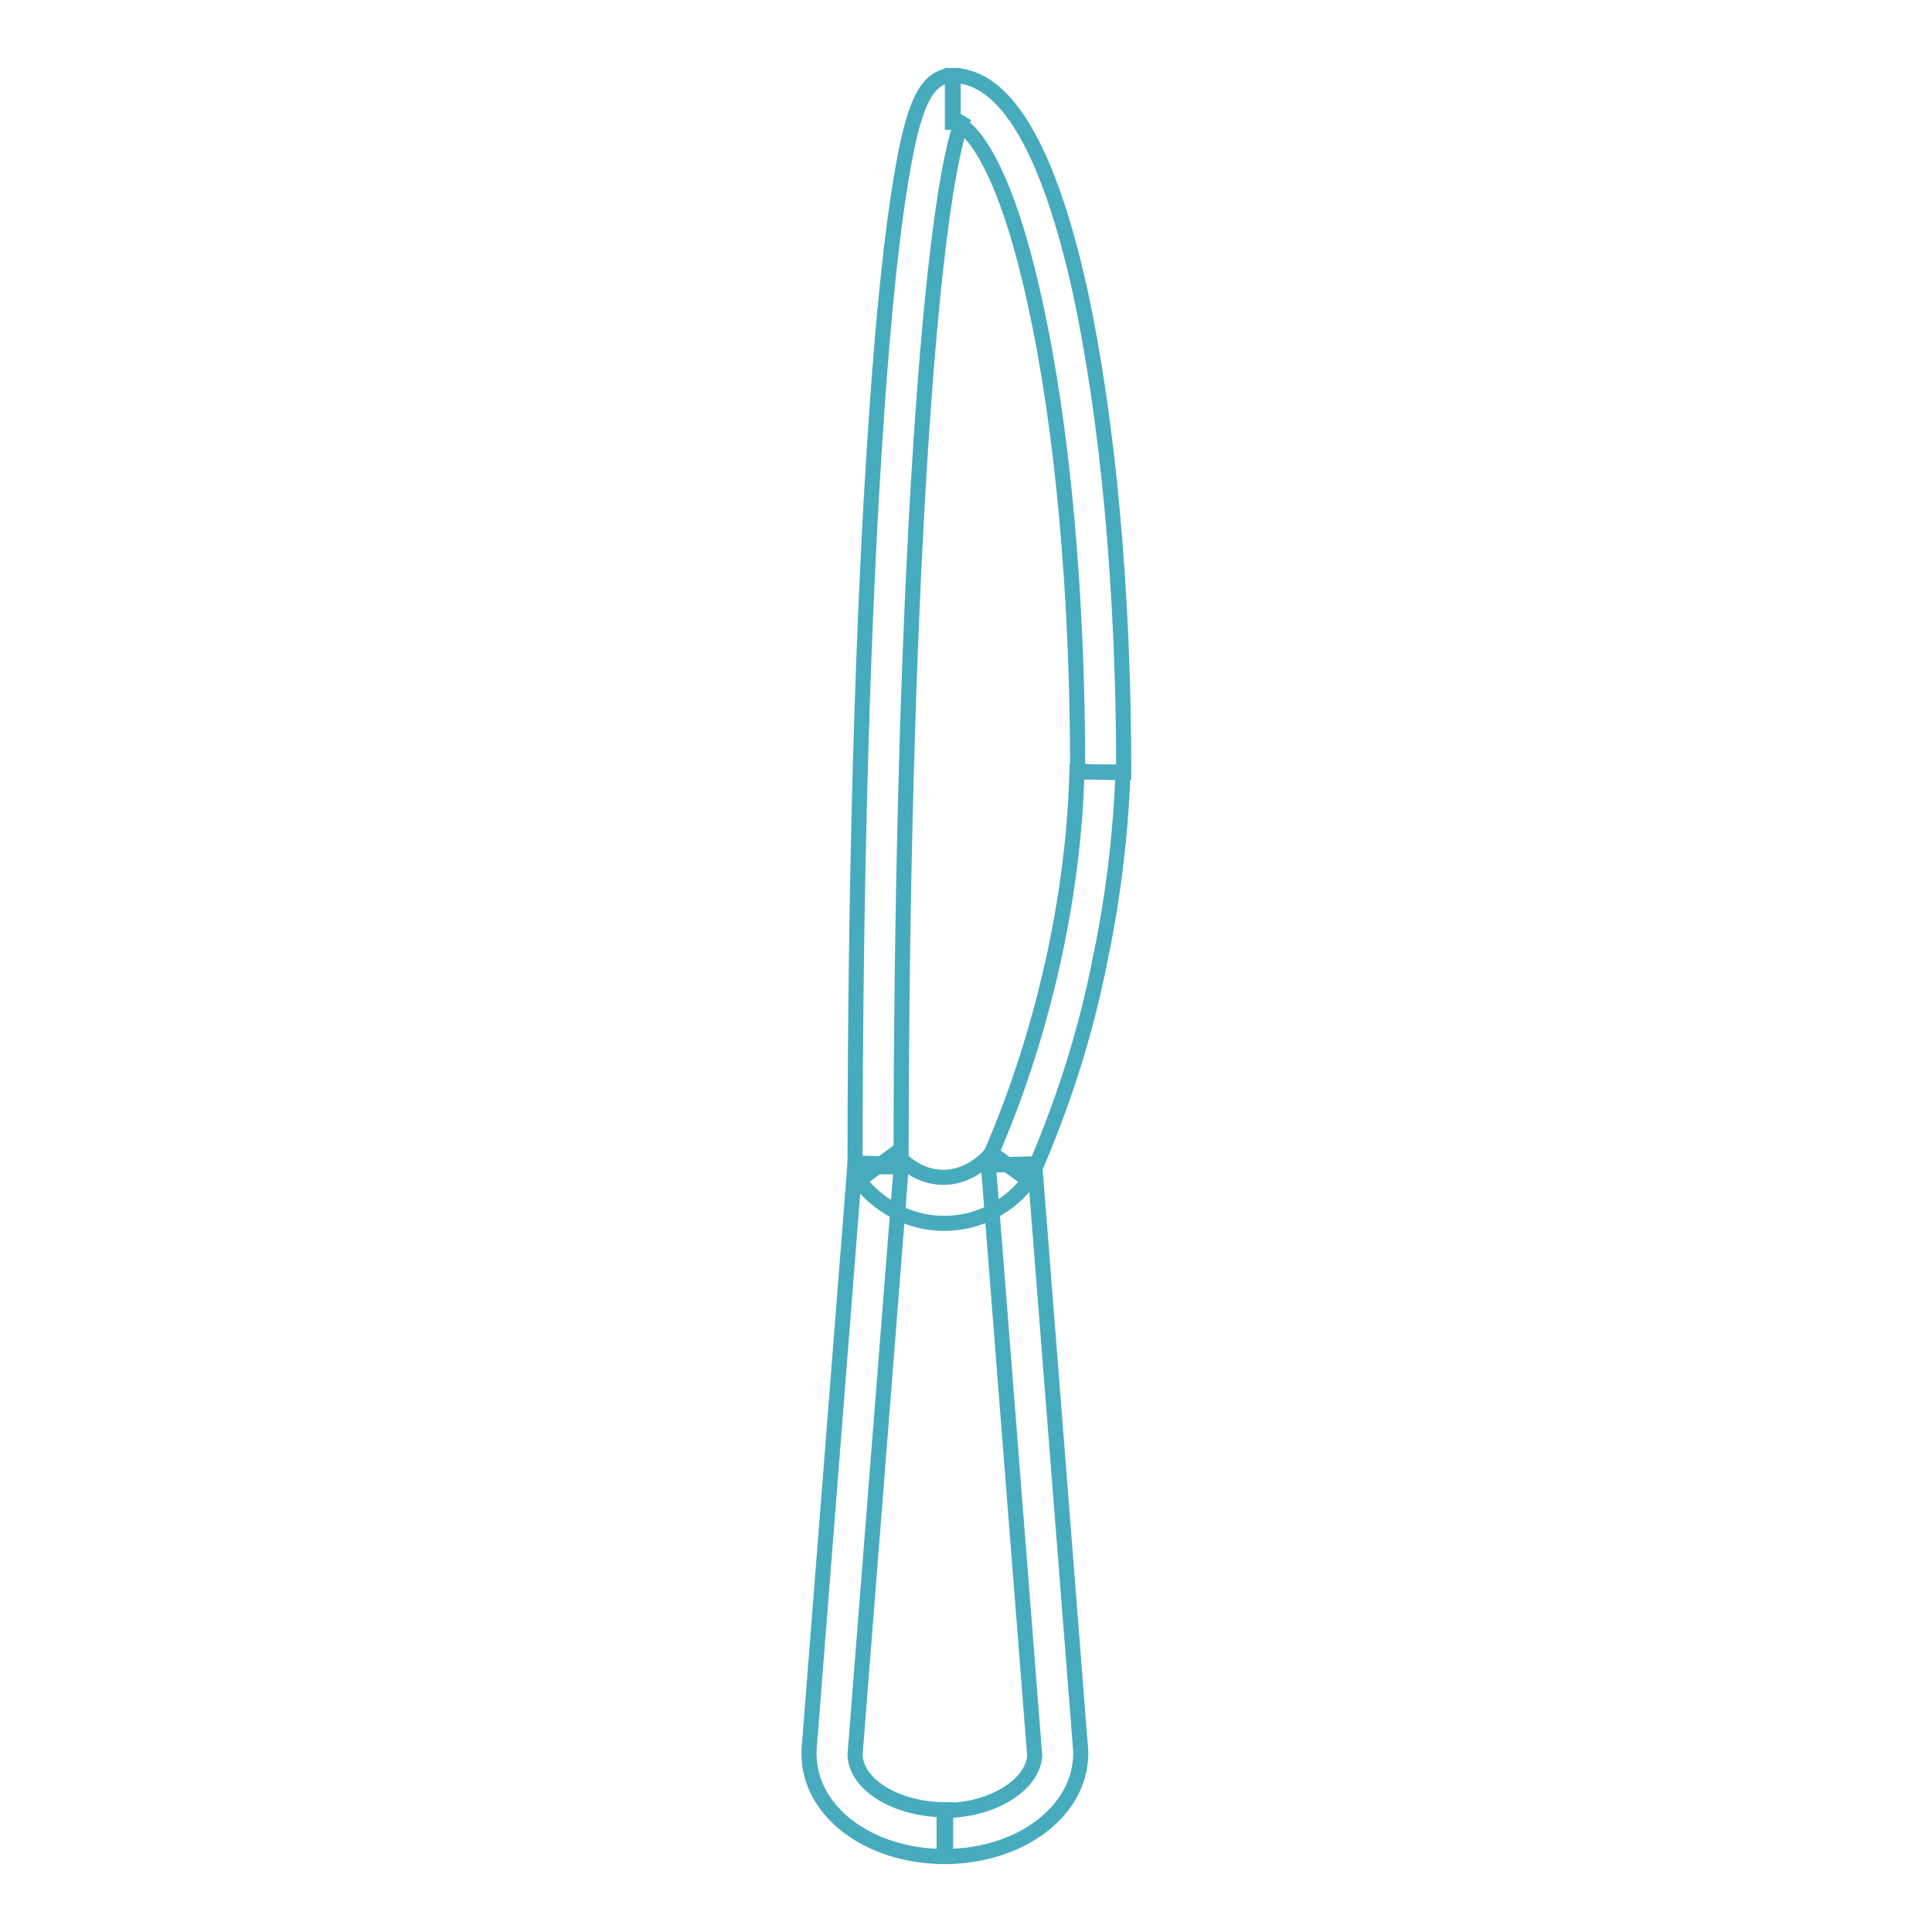 <?xml version="1.0" encoding="utf-8"?>
<!-- Svg Vector Icons : http://www.onlinewebfonts.com/icon -->
<!DOCTYPE svg PUBLIC "-//W3C//DTD SVG 1.1//EN" "http://www.w3.org/Graphics/SVG/1.1/DTD/svg11.dtd">
<svg version="1.1" xmlns="http://www.w3.org/2000/svg" xmlns:xlink="http://www.w3.org/1999/xlink" x="0px" y="0px" viewBox="0 0 256 256" enable-background="new 0 0 256 256" xml:space="preserve">
<g> <path stroke-width="2" fill-opacity="0" stroke="#47abbe"  d="M125.2,246c-10.1,0-18-6-18-13.6v-0.2l0-0.3h0l6.1-77.8l6.1,0.2v0.5l-6.1,77.7c0.1,4,5.5,7.3,12,7.3V246 L125.2,246z"/> <path stroke-width="2" fill-opacity="0" stroke="#47abbe"  d="M125.1,246v-6.1c6.4,0,11.8-3.4,12-7.3l-6.1-77.8v-0.4l6.1-0.2l6.1,77.8h0l0,0.5 C143.1,240,135.2,246,125.1,246L125.1,246z M119.4,154.6h-6.1c0-37.9,1-73.5,2.9-100.3c0.9-13.1,2-23.4,3.2-30.6 c1.5-8.9,3-13.7,6.9-13.7v6.1c0.9,0,1.4-0.4,1.5-0.6c-0.3,0.4-3.3,5.3-5.8,43.6C120.3,85.2,119.4,119.1,119.4,154.6z"/> <path stroke-width="2" fill-opacity="0" stroke="#47abbe"  d="M136.7,155.8l-5.6-2.4c3.9-8.9,6.8-18.2,8.8-27.7c1.6-7.7,2.6-15.6,2.8-23.5l6.1,0.2 c-0.3,8.2-1.3,16.5-3,24.6C143.9,136.8,140.8,146.5,136.7,155.8L136.7,155.8z"/> <path stroke-width="2" fill-opacity="0" stroke="#47abbe"  d="M148.9,102.3h-6.1c0-23.6-2-45.8-5.7-62.4c-4.1-18.8-8.9-23.7-10.9-23.7V10c7,0,12.7,9.6,16.9,28.5 C146.8,55.6,148.9,78.2,148.9,102.3z M125.1,162.1L125.1,162.1c-6.7,0-10.6-4.7-11.3-5.7l4.9-3.6c0.2,0.3,2.5,3.2,6.3,3.2h0 c3.9,0,6.3-3.1,6.4-3.2l4.9,3.6C135.7,157.4,131.9,162.1,125.1,162.1z"/></g>
</svg>